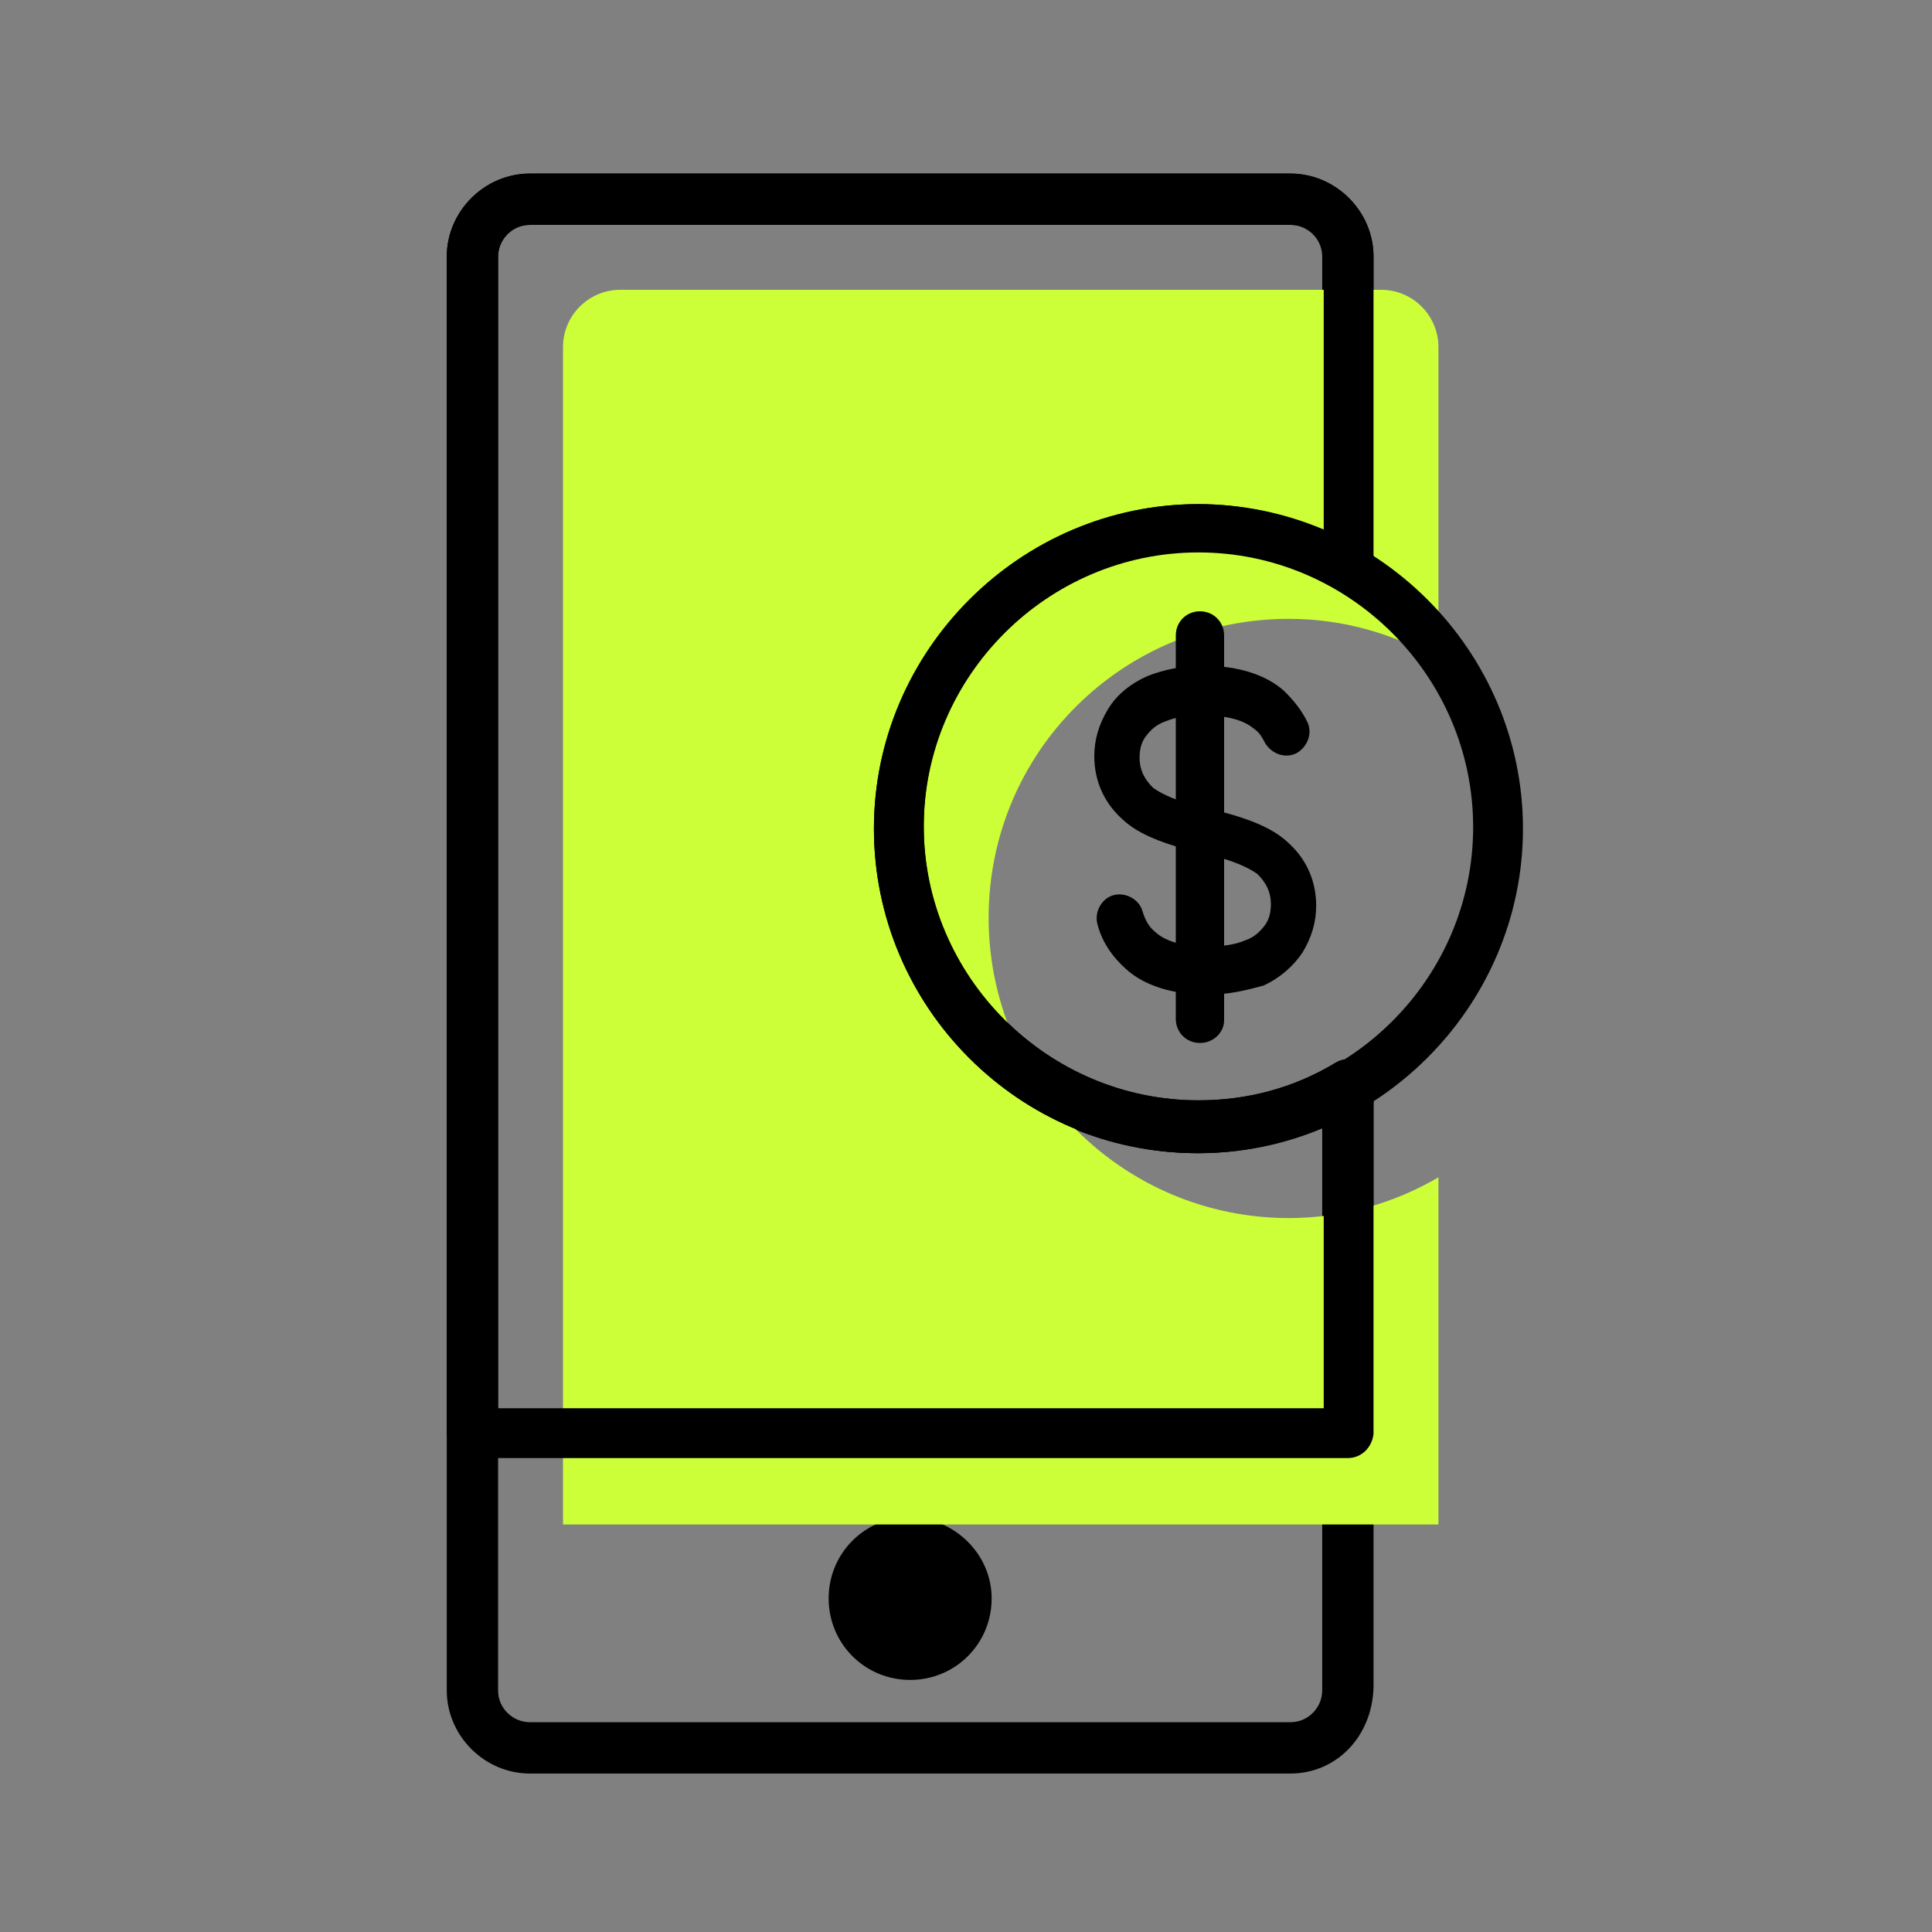 <?xml version="1.0" encoding="utf-8"?>
<!-- Generator: Adobe Illustrator 24.3.0, SVG Export Plug-In . SVG Version: 6.00 Build 0)  -->
<svg version="1.1" id="Layer_1" xmlns="http://www.w3.org/2000/svg" xmlns:xlink="http://www.w3.org/1999/xlink" x="0px" y="0px"
	 viewBox="0 0 128 128" style="enable-background:new 0 0 128 128;" xml:space="preserve">
<rect x="0" y="0" width="128" height="128" fill="#808080" stroke="none"/>
<style type="text/css">
	.st0{fill:#CCFF38;}
</style>
<g>
	<g>
		<g>
			<path d="M65.7,105.9c0,3-2.4,5.4-5.4,5.4c-3,0-5.4-2.4-5.4-5.4s2.4-5.4,5.4-5.4C63.3,100.6,65.7,103,65.7,105.9"/>
		</g>
		<g>
			<path d="M85.5,117.5H35.1c-3,0-5.5-2.5-5.5-5.5V17c0-3,2.5-5.5,5.5-5.5h50.4c3,0,5.5,2.5,5.5,5.5v20.6c0,0.6-0.3,1.1-0.8,1.4
				c-0.5,0.3-1.1,0.3-1.7,0c-2.8-1.6-5.9-2.5-9.1-2.5c-10,0-18.2,8.2-18.2,18.2c0,10,8.2,18.2,18.2,18.2c3.2,0,6.3-0.8,9.1-2.5
				c0.5-0.3,1.1-0.3,1.7,0c0.5,0.3,0.8,0.8,0.8,1.4v40C90.9,115.1,88.5,117.5,85.5,117.5z M35.1,14.9c-1.2,0-2.1,1-2.1,2.1v95
				c0,1.2,1,2.1,2.1,2.1h50.4c1.2,0,2.1-1,2.1-2.1V74.7c-2.6,1.1-5.4,1.7-8.3,1.7c-11.9,0-21.5-9.7-21.5-21.5s9.7-21.5,21.5-21.5
				c2.8,0,5.6,0.6,8.3,1.7V17c0-1.2-1-2.1-2.1-2.1H35.1z"/>
		</g>
		<g>
			<path class="st0" d="M85.4,80.7c-11,0-19.9-8.9-19.9-19.9S74.4,41,85.4,41c3.6,0,7,1,9.9,2.7V23c0-2.1-1.7-3.8-3.8-3.8H41.1
				c-2.1,0-3.8,1.7-3.8,3.8V101h58V78C92.4,79.7,89,80.7,85.4,80.7"/>
		</g>
		<g>
			<path d="M89.3,96.6h-58c-0.9,0-1.7-0.7-1.7-1.7V17c0-3,2.5-5.5,5.5-5.5h50.4c3,0,5.5,2.5,5.5,5.5v20.6c0,0.6-0.3,1.1-0.8,1.4
				c-0.5,0.3-1.1,0.3-1.7,0c-2.8-1.6-5.9-2.5-9.1-2.5c-10,0-18.2,8.2-18.2,18.2c0,10,8.2,18.2,18.2,18.2c3.2,0,6.3-0.8,9.1-2.5
				c0.5-0.3,1.1-0.3,1.7,0c0.5,0.3,0.8,0.8,0.8,1.4V95C90.9,95.9,90.2,96.6,89.3,96.6z M33,93.3h54.7V74.7c-2.6,1.1-5.4,1.7-8.3,1.7
				c-11.9,0-21.5-9.7-21.5-21.5s9.7-21.5,21.5-21.5c2.8,0,5.6,0.6,8.3,1.7V17c0-1.2-1-2.1-2.1-2.1H35.1c-1.2,0-2.1,1-2.1,2.1V93.3z"
				/>
		</g>
		<g>
			<path d="M79.4,76.4c-11.9,0-21.5-9.7-21.5-21.5s9.7-21.5,21.5-21.5s21.5,9.7,21.5,21.5S91.2,76.4,79.4,76.4z M79.4,36.6
				c-10,0-18.2,8.2-18.2,18.2c0,10,8.2,18.2,18.2,18.2s18.2-8.2,18.2-18.2C97.6,44.8,89.4,36.6,79.4,36.6z"/>
		</g>
		<g>
			<path d="M80,65.9c-2.3,0-4.2-0.6-5.4-1.7c-0.9-0.8-1.6-1.8-1.9-3c-0.2-0.8,0.3-1.7,1.1-1.9c0.8-0.2,1.7,0.3,1.9,1.1
				c0.2,0.6,0.4,1,0.9,1.4c0.7,0.6,1.8,0.9,3.4,0.9c1,0,1.8-0.1,2.5-0.4c0.6-0.2,1-0.6,1.3-1c0.3-0.4,0.4-0.9,0.4-1.4
				c0-0.8-0.3-1.4-0.9-2c-0.3-0.2-1-0.7-2.9-1.2l-1.7-0.4c-1.9-0.5-3.3-1.1-4.2-1.9c-1.3-1.1-2-2.6-2-4.3c0-1.1,0.3-2.1,0.9-3.1
				c0.6-1,1.5-1.7,2.6-2.2c1-0.4,2.3-0.7,3.7-0.7c2.3,0,4.2,0.6,5.4,1.7c0.6,0.6,1.1,1.2,1.5,2c0.4,0.8,0,1.7-0.7,2.1
				c-0.8,0.4-1.7,0-2.1-0.7c-0.2-0.4-0.4-0.7-0.7-0.9c-0.7-0.6-1.8-0.9-3.4-0.9c-1,0-1.8,0.1-2.5,0.4c-0.6,0.2-1,0.6-1.3,1
				c-0.3,0.4-0.4,0.9-0.4,1.4c0,0.8,0.3,1.4,0.9,2c0.3,0.2,1,0.7,2.9,1.2l1.7,0.4c1.9,0.5,3.3,1.1,4.2,1.9c1.3,1.1,2,2.6,2,4.3
				c0,1.1-0.3,2.1-0.9,3.1c-0.6,0.9-1.5,1.7-2.6,2.2C82.6,65.6,81.4,65.9,80,65.9z"/>
		</g>
		<g>
			<path d="M79.5,69.1c-0.9,0-1.6-0.7-1.6-1.6V42.1c0-0.9,0.7-1.6,1.6-1.6c0.9,0,1.6,0.7,1.6,1.6v25.5
				C81.1,68.4,80.4,69.1,79.5,69.1z"/>
		</g>
	</g>
</g>
</svg>
